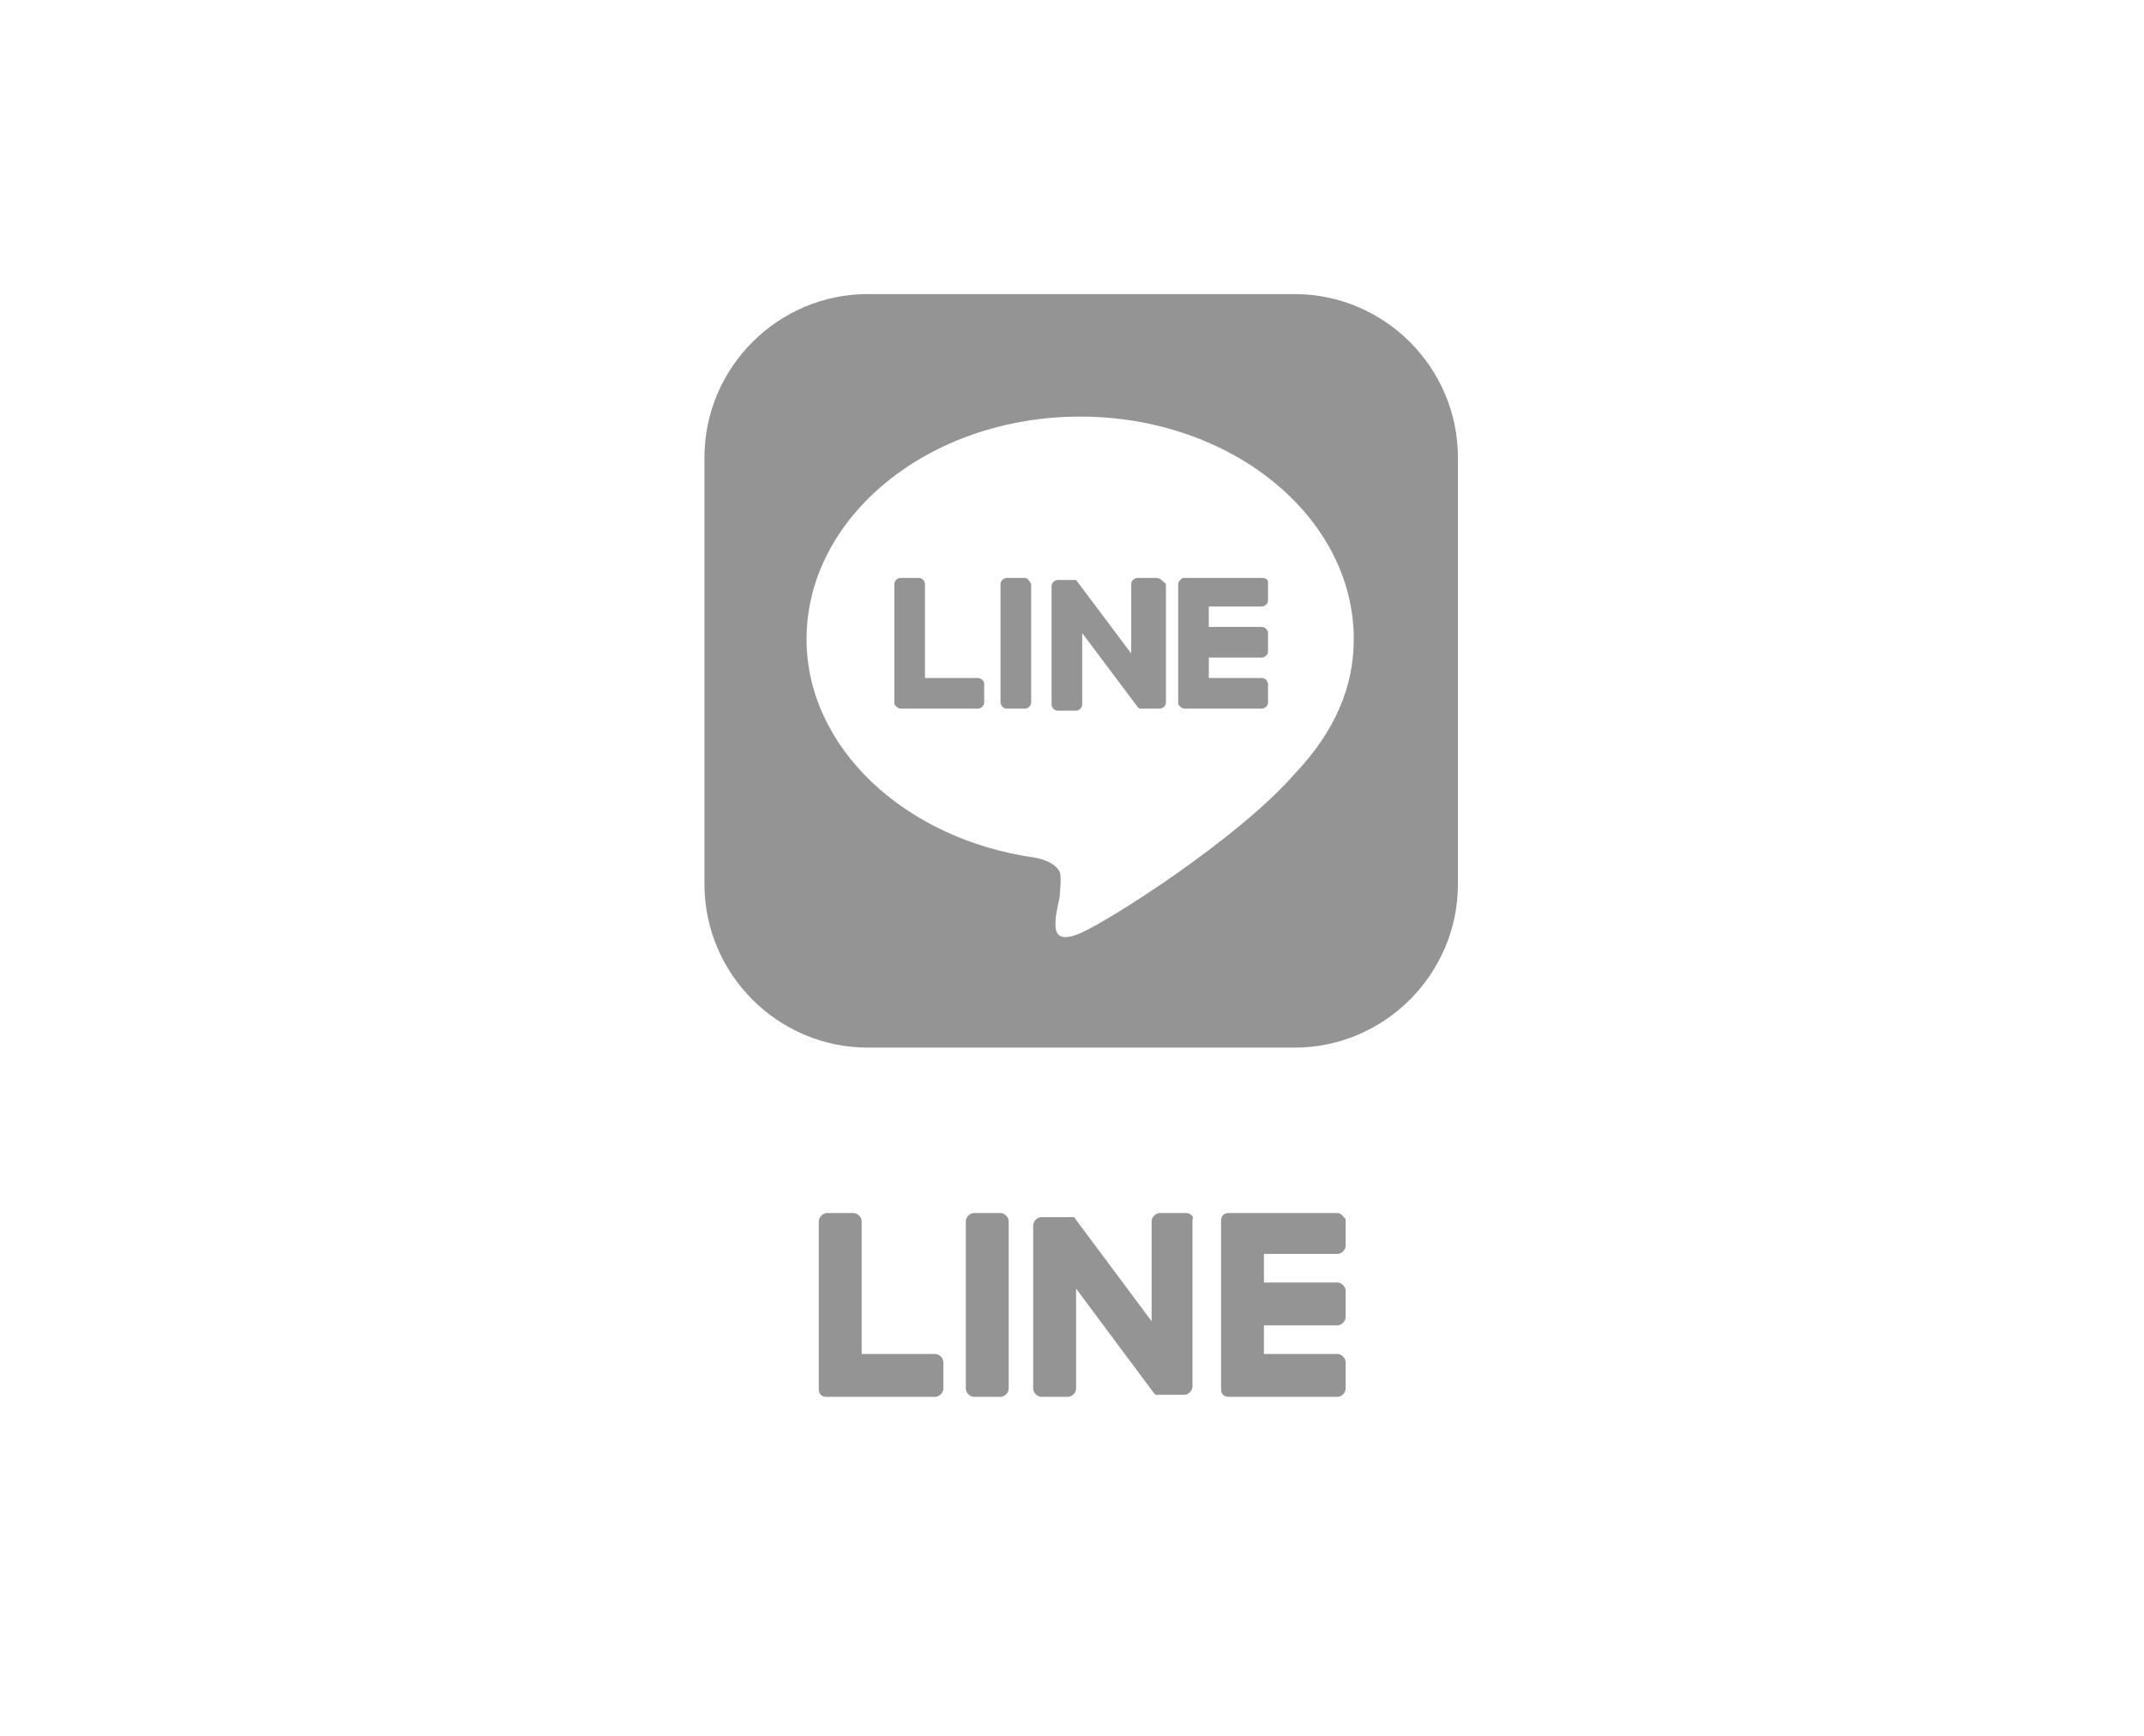 <?xml version="1.0" encoding="utf-8"?>
<!-- Generator: Adobe Illustrator 23.0.2, SVG Export Plug-In . SVG Version: 6.00 Build 0)  -->
<svg version="1.1" id="レイヤー_1" xmlns="http://www.w3.org/2000/svg" xmlns:xlink="http://www.w3.org/1999/xlink" x="0px"
	 y="0px" viewBox="0 0 105 85" style="enable-background:new 0 0 105 85;" xml:space="preserve">
<style type="text/css">
	.st0{fill:#949495;}
</style>
<title>アートボード 9</title>
<circle class="st0" cx="66.4" cy="22.7" r="2.2"/>
<path class="st0" d="M63.4,14.4H42.5c-4.4,0-8,3.6-8,8v20.9c0,4.4,3.6,8,8,8h20.9c4.4,0,8-3.6,8-8V22.4C71.4,18,67.8,14.4,63.4,14.4
	z M63.4,37.9c-2.8,3.2-9.1,7.2-10.5,7.8s-1.2-0.4-1.2-0.7c0-0.2,0.2-1.1,0.2-1.1c0-0.3,0.1-0.9,0-1.2c-0.2-0.4-0.7-0.6-1.2-0.7
	c-6.4-0.9-11.2-5.4-11.2-10.7c0-6,6-10.9,13.4-10.9s13.4,4.9,13.4,10.9C66.3,33.6,65.4,35.8,63.4,37.9L63.4,37.9z"/>
<path class="st0" d="M50.2,28.3h-0.9c-0.1,0-0.3,0.1-0.3,0.3v5.8c0,0.1,0.1,0.3,0.3,0.3h0.9c0.1,0,0.3-0.1,0.3-0.3v-5.8
	C50.4,28.4,50.3,28.3,50.2,28.3z"/>
<path class="st0" d="M56.6,28.3h-0.9c-0.1,0-0.3,0.1-0.3,0.3V32l-2.7-3.6l0,0l0,0l0,0l0,0l0,0l0,0l0,0l0,0l0,0l0,0l0,0l0,0l0,0l0,0
	l0,0l0,0l0,0l0,0l0,0h-0.9c-0.1,0-0.3,0.1-0.3,0.3v5.8c0,0.1,0.1,0.3,0.3,0.3h0.9c0.1,0,0.3-0.1,0.3-0.3V31l2.7,3.6c0,0,0,0,0.1,0.1
	l0,0l0,0l0,0l0,0l0,0l0,0l0,0l0,0c0,0,0,0,0.1,0h0.9c0.1,0,0.3-0.1,0.3-0.3v-5.8C56.9,28.4,56.8,28.3,56.6,28.3z"/>
<path class="st0" d="M47.9,33.2h-2.6v-4.6c0-0.1-0.1-0.3-0.3-0.3h-0.9c-0.1,0-0.3,0.1-0.3,0.3v5.8l0,0c0,0.1,0,0.1,0.1,0.2l0,0l0,0
	c0,0,0.1,0.1,0.2,0.1l0,0h3.8c0.1,0,0.3-0.1,0.3-0.3v-0.9C48.2,33.3,48,33.2,47.9,33.2z"/>
<path class="st0" d="M61.8,28.3H58l0,0c-0.1,0-0.1,0-0.2,0.1l0,0l0,0c0,0-0.1,0.1-0.1,0.2l0,0v5.8l0,0c0,0.1,0,0.1,0.1,0.2l0,0l0,0
	c0,0,0.1,0.1,0.2,0.1l0,0h3.8c0.1,0,0.3-0.1,0.3-0.3v-0.9c0-0.1-0.1-0.3-0.3-0.3h-2.6v-1h2.6c0.1,0,0.3-0.1,0.3-0.3V31
	c0-0.1-0.1-0.3-0.3-0.3h-2.6v-1h2.6c0.1,0,0.3-0.1,0.3-0.3v-0.9C62.1,28.4,62,28.3,61.8,28.3z"/>
<path class="st0" d="M49,59.4h-1.3c-0.2,0-0.4,0.2-0.4,0.4V68c0,0.2,0.2,0.4,0.4,0.4H49c0.2,0,0.4-0.2,0.4-0.4v-8.2
	C49.4,59.6,49.2,59.4,49,59.4z"/>
<path class="st0" d="M58.1,59.4h-1.3c-0.2,0-0.4,0.2-0.4,0.4v4.9l-3.8-5.1l0,0l0,0l0,0l0,0l0,0l0,0l0,0l0,0l0,0l0,0l0,0l0,0l0,0l0,0
	l0,0l0,0l0,0l0,0l0,0H51c-0.2,0-0.4,0.2-0.4,0.4v8c0,0.2,0.2,0.4,0.4,0.4h1.3c0.2,0,0.4-0.2,0.4-0.4v-4.9l3.8,5.1l0.1,0.1l0,0l0,0
	l0,0l0,0l0,0l0,0l0,0l0,0h0.1H58c0.2,0,0.4-0.2,0.4-0.4v-8.2C58.5,59.6,58.3,59.4,58.1,59.4z"/>
<path class="st0" d="M45.8,66.3h-3.6v-6.5c0-0.2-0.2-0.4-0.4-0.4h-1.3c-0.2,0-0.4,0.2-0.4,0.4V68l0,0c0,0.1,0,0.2,0.1,0.3l0,0l0,0
	c0.1,0.1,0.2,0.1,0.3,0.1l0,0h5.3c0.2,0,0.4-0.2,0.4-0.4v-1.3C46.2,66.5,46,66.3,45.8,66.3z"/>
<path class="st0" d="M65.5,59.4h-5.3l0,0c-0.1,0-0.2,0-0.3,0.1l0,0l0,0c-0.1,0.1-0.1,0.2-0.1,0.3l0,0V68l0,0c0,0.1,0,0.2,0.1,0.3
	l0,0l0,0c0.1,0.1,0.2,0.1,0.3,0.1l0,0h5.3c0.2,0,0.4-0.2,0.4-0.4v-1.3c0-0.2-0.2-0.4-0.4-0.4h-3.6v-1.4h3.6c0.2,0,0.4-0.2,0.4-0.4
	v-1.3c0-0.2-0.2-0.4-0.4-0.4h-3.6v-1.4h3.6c0.2,0,0.4-0.2,0.4-0.4v-1.3C65.8,59.6,65.7,59.4,65.5,59.4z"/>
</svg>
